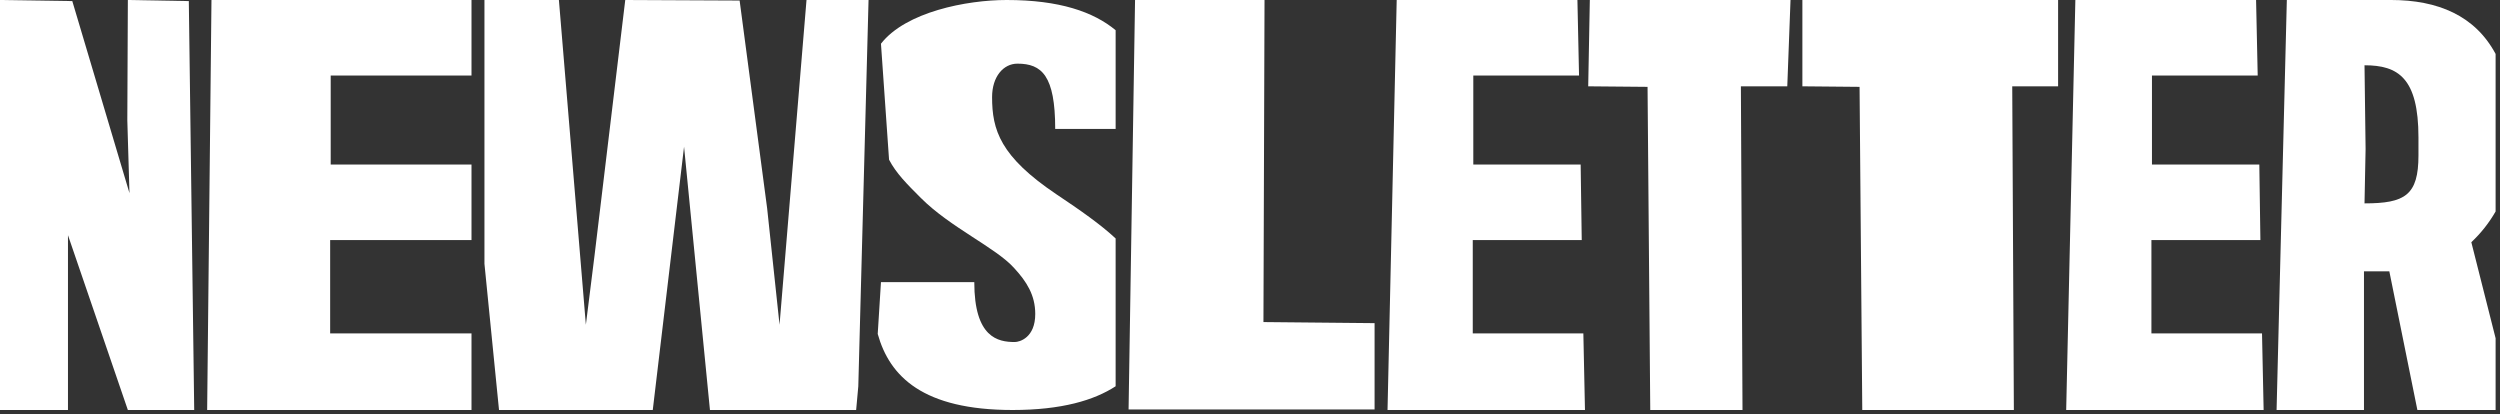 <?xml version="1.0" encoding="UTF-8" standalone="no"?><!DOCTYPE svg PUBLIC "-//W3C//DTD SVG 1.1//EN" "http://www.w3.org/Graphics/SVG/1.1/DTD/svg11.dtd"><svg width="380" height="63" viewBox="0 0 380 63" version="1.1" xmlns="http://www.w3.org/2000/svg" xmlns:xlink="http://www.w3.org/1999/xlink" xml:space="preserve" xmlns:serif="http://www.serif.com/" style="fill-rule:evenodd;clip-rule:evenodd;stroke-linejoin:round;stroke-miterlimit:2;"><rect x="0" y="0" width="380" height="63" fill="#333333" stroke="none"/><path d="M19.434,62.32l10.086,-0l-0.82,-62.156l-9.266,-0.164l-0.082,18.286l0.328,11.07l-8.692,-29.192l-10.988,-0.164l-0,62.32l10.332,-0l-0,-26.568l9.102,26.568Z" style="fill:#fff;fill-rule:nonzero;"/><path d="M71.668,11.48l0,-11.48l-39.524,0l-0.656,62.32l40.18,-0l0,-11.644l-21.484,-0l0,-14.186l21.484,-0l0,-11.48l-21.402,-0l0,-13.53l21.402,-0Z" style="fill:#fff;fill-rule:nonzero;"/><path d="M130.462,58.712l1.558,-58.712l-9.43,0l-4.1,49.364l-1.886,-17.712l-4.182,-31.57l-17.384,-0.082l-4.674,38.868l-1.312,10.496l-4.1,-49.364l-11.316,0l0,40.098l2.214,22.222l23.37,-0l4.756,-40.016l3.936,40.016l22.222,-0l0.328,-3.608Z" style="fill:#fff;fill-rule:nonzero;"/><path d="M160.392,19.598l9.184,-0l0,-15.006c-3.362,-2.788 -8.528,-4.592 -16.564,-4.592c-6.068,0 -15.334,1.804 -19.106,6.642l1.23,17.63c1.066,2.05 2.706,3.69 4.838,5.822c4.51,4.51 11.398,7.544 14.186,10.66c1.886,2.05 3.198,4.1 3.198,6.97c0,3.608 -2.378,4.264 -3.116,4.264c-2.542,-0 -6.15,-0.656 -6.15,-9.102l-14.186,-0l-0.492,7.872c1.804,6.478 6.888,11.562 20.5,11.562c7.462,-0 12.382,-1.476 15.662,-3.608l0,-22.468c-2.296,-2.132 -5.33,-4.264 -9.02,-6.724c-8.528,-5.74 -9.758,-9.758 -9.758,-14.76c0,-3.116 1.722,-5.084 3.854,-5.084c3.69,-0 5.74,1.804 5.74,9.922Z" style="fill:#fff;fill-rule:nonzero;"/><path d="M172.528,0l-0.984,62.238l37.392,-0l0,-13.12l-16.892,-0.164l0.164,-48.954l-19.68,0Z" style="fill:#fff;fill-rule:nonzero;"/><path d="M240.916,62.32l-0.246,-11.644l-16.81,-0l0,-14.186l16.564,-0l-0.164,-11.48l-16.318,-0l0,-13.53l16.072,-0l-0.246,-11.48l-27.47,0l-1.394,62.32l30.012,-0Z" style="fill:#fff;fill-rule:nonzero;"/><path d="M241.654,0l-0.246,13.12l9.02,0.082l0.41,49.118l14.022,-0l-0.246,-49.2l7.052,-0l0.492,-13.12l-30.504,0Z" style="fill:#fff;fill-rule:nonzero;"/><path d="M273.962,0l0,13.12l8.692,0.082l0.41,49.118l23.042,-0l-0.246,-49.2l6.97,-0l0,-13.12l-38.868,0Z" style="fill:#fff;fill-rule:nonzero;"/><path d="M344.072,62.32l-0.246,-11.644l-16.81,-0l0,-14.186l16.564,-0l-0.164,-11.48l-16.318,-0l0,-13.53l16.072,-0l-0.246,-11.48l-27.47,0l-1.394,62.32l30.012,-0Z" style="fill:#fff;fill-rule:nonzero;"/><path d="M379.332,62.32l0,-10.906l-3.69,-14.596c1.476,-1.394 2.706,-2.952 3.69,-4.674l0,-23.944c-3.116,-5.822 -8.774,-8.2 -15.908,-8.2l-15.826,0l-1.558,62.32l13.284,-0l0,-21.074l3.854,-0l4.264,21.074l11.89,-0Zm-19.926,-31.406l0.164,-8.282l-0.164,-12.71c5.084,0 8.2,1.886 8.2,10.988l0,2.706c0,6.068 -2.05,7.298 -8.2,7.298Z" style="fill:#fff;fill-rule:nonzero;"/></svg>
